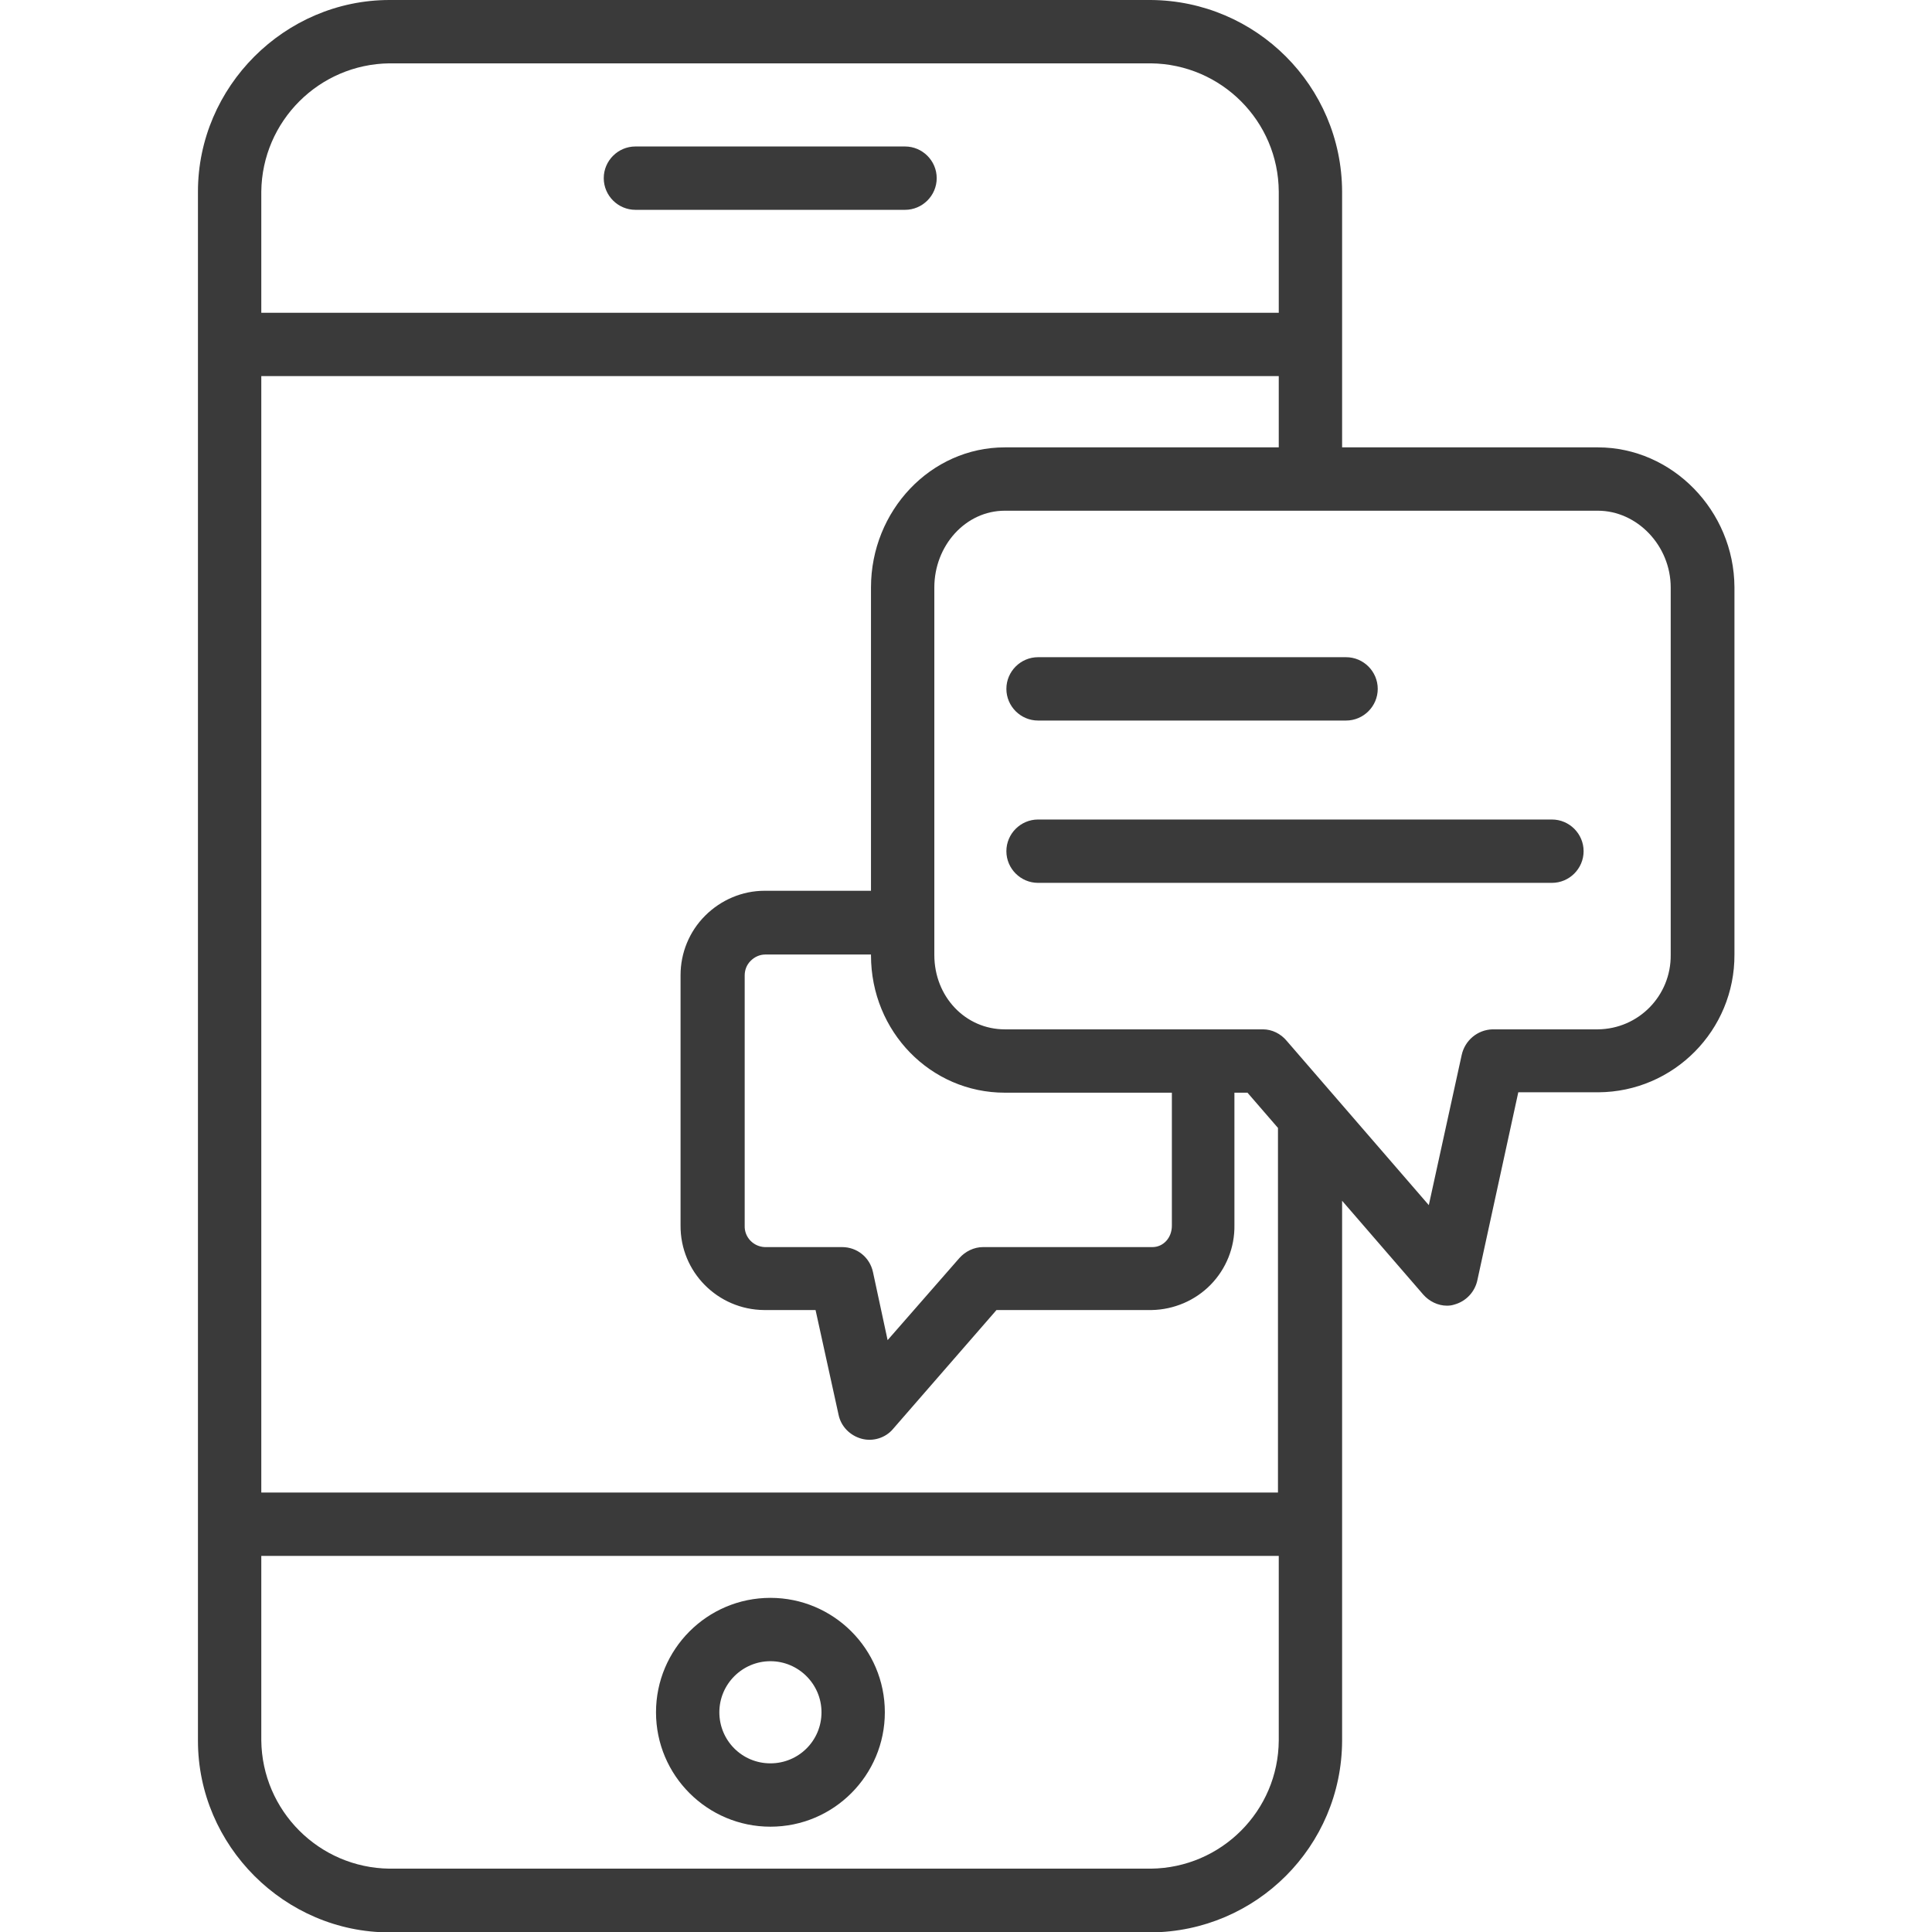 <?xml version="1.0" encoding="UTF-8"?> <!-- Generator: Adobe Illustrator 23.0.2, SVG Export Plug-In . SVG Version: 6.00 Build 0) --> <svg xmlns="http://www.w3.org/2000/svg" xmlns:xlink="http://www.w3.org/1999/xlink" id="Слой_1" x="0px" y="0px" viewBox="0 0 488 488" style="enable-background:new 0 0 488 488;" xml:space="preserve"> <style type="text/css"> .st0{fill:#3A3A3A;} </style> <path class="st0" d="M160.5,53h68.1c4.4,0,8-3.6,8-8s-3.6-8-8-8h-68.1c-4.4,0-8,3.6-8,8S156.1,53,160.5,53z"></path> <path class="st0" d="M194.6,403.6c-16,0-28.9,13-28.9,28.9c0,16,13,28.9,28.9,28.9c16,0,28.9-13,28.9-28.9 C223.5,416.5,210.5,403.6,194.6,403.6z M194.6,445.4c-7.2,0-12.9-5.8-12.9-12.9c0-7.1,5.8-12.9,12.9-12.9c7.1,0,12.9,5.8,12.9,12.9 C207.5,439.7,201.7,445.4,194.6,445.4z"></path> <path class="st0" d="M403.6,113H339V48.4C338.9,21.7,317.3,0.2,290.7,0H98.4C71.9,0,50,21.9,50,48.4v391.3 c0,26.5,21.9,48.4,48.4,48.4h192.3c26.6-0.2,48.2-21.7,48.3-48.4V303.3l20.5,23.7c1.5,1.7,3.7,2.8,6,2.8c0.7,0,1.3-0.1,1.9-0.3 c2.9-0.8,5.2-3.2,5.8-6.3l10.3-47.3h20.2c19.1-0.1,34.5-15.7,34.4-34.8v-92.8C438,129,422.4,113,403.6,113z M98.4,16h192.3 c17.8,0.2,32.2,14.6,32.3,32.4V79H66V48.4C66.2,30.6,80.6,16.2,98.4,16z M290.7,472H98.4c-17.8-0.2-32.2-14.6-32.4-32.4V393h257 v46.6C322.9,457.4,308.5,471.8,290.7,472z M323,377H66V95h257v18h-69.2c-18.7,0-33.8,16-33.8,35.4V225h-26.9c-5.6,0-11,2.3-15,6.3 c-4,4-6.2,9.4-6.2,15v63.2c-0.1,11.8,9.4,21.3,21.1,21.4h13l5.8,26.4c0.6,3,2.9,5.3,5.8,6.1c2.9,0.8,6.1-0.2,8-2.5l26.1-30h39.2 c5.6-0.1,11-2.4,14.9-6.4c3.9-4,6.1-9.4,6-15.1V276h3.3l7.7,8.9V377z M253.8,276H296v33.6c0,3.1-2.2,5.4-4.9,5.4h-42.8 c-2.3,0-4.5,1.1-6,2.8l-18.1,20.7l-3.7-17.2c-0.8-3.7-4-6.3-7.8-6.3h-19.5c-2.9-0.1-5.2-2.5-5.1-5.4v-63.2c0-1.4,0.5-2.7,1.5-3.7 c1-1,2.3-1.6,3.7-1.6H220v0.2C220,260.6,235.1,276,253.8,276z M422,241.2c0.1,10.3-8.1,18.7-18.4,18.8H377c-3.8,0.1-7,2.8-7.8,6.5 l-8.3,37.9L325,262.9c-1.5-1.8-3.7-2.9-6-2.9h-65.2c-9.9,0-17.8-8.2-17.8-18.8v-92.8c0-10.6,7.9-19.4,17.8-19.4h149.8 c9.9,0,18.4,8.8,18.4,19.4V241.2z"></path> <path class="st0" d="M262.2,182h77.8c4.4,0,8-3.6,8-8s-3.6-8-8-8h-77.8c-4.4,0-8,3.6-8,8S257.8,182,262.2,182z"></path> <path class="st0" d="M392,207H262.2c-4.4,0-8,3.6-8,8s3.6,8,8,8H392c4.4,0,8-3.6,8-8S396.4,207,392,207z"></path> </svg> 